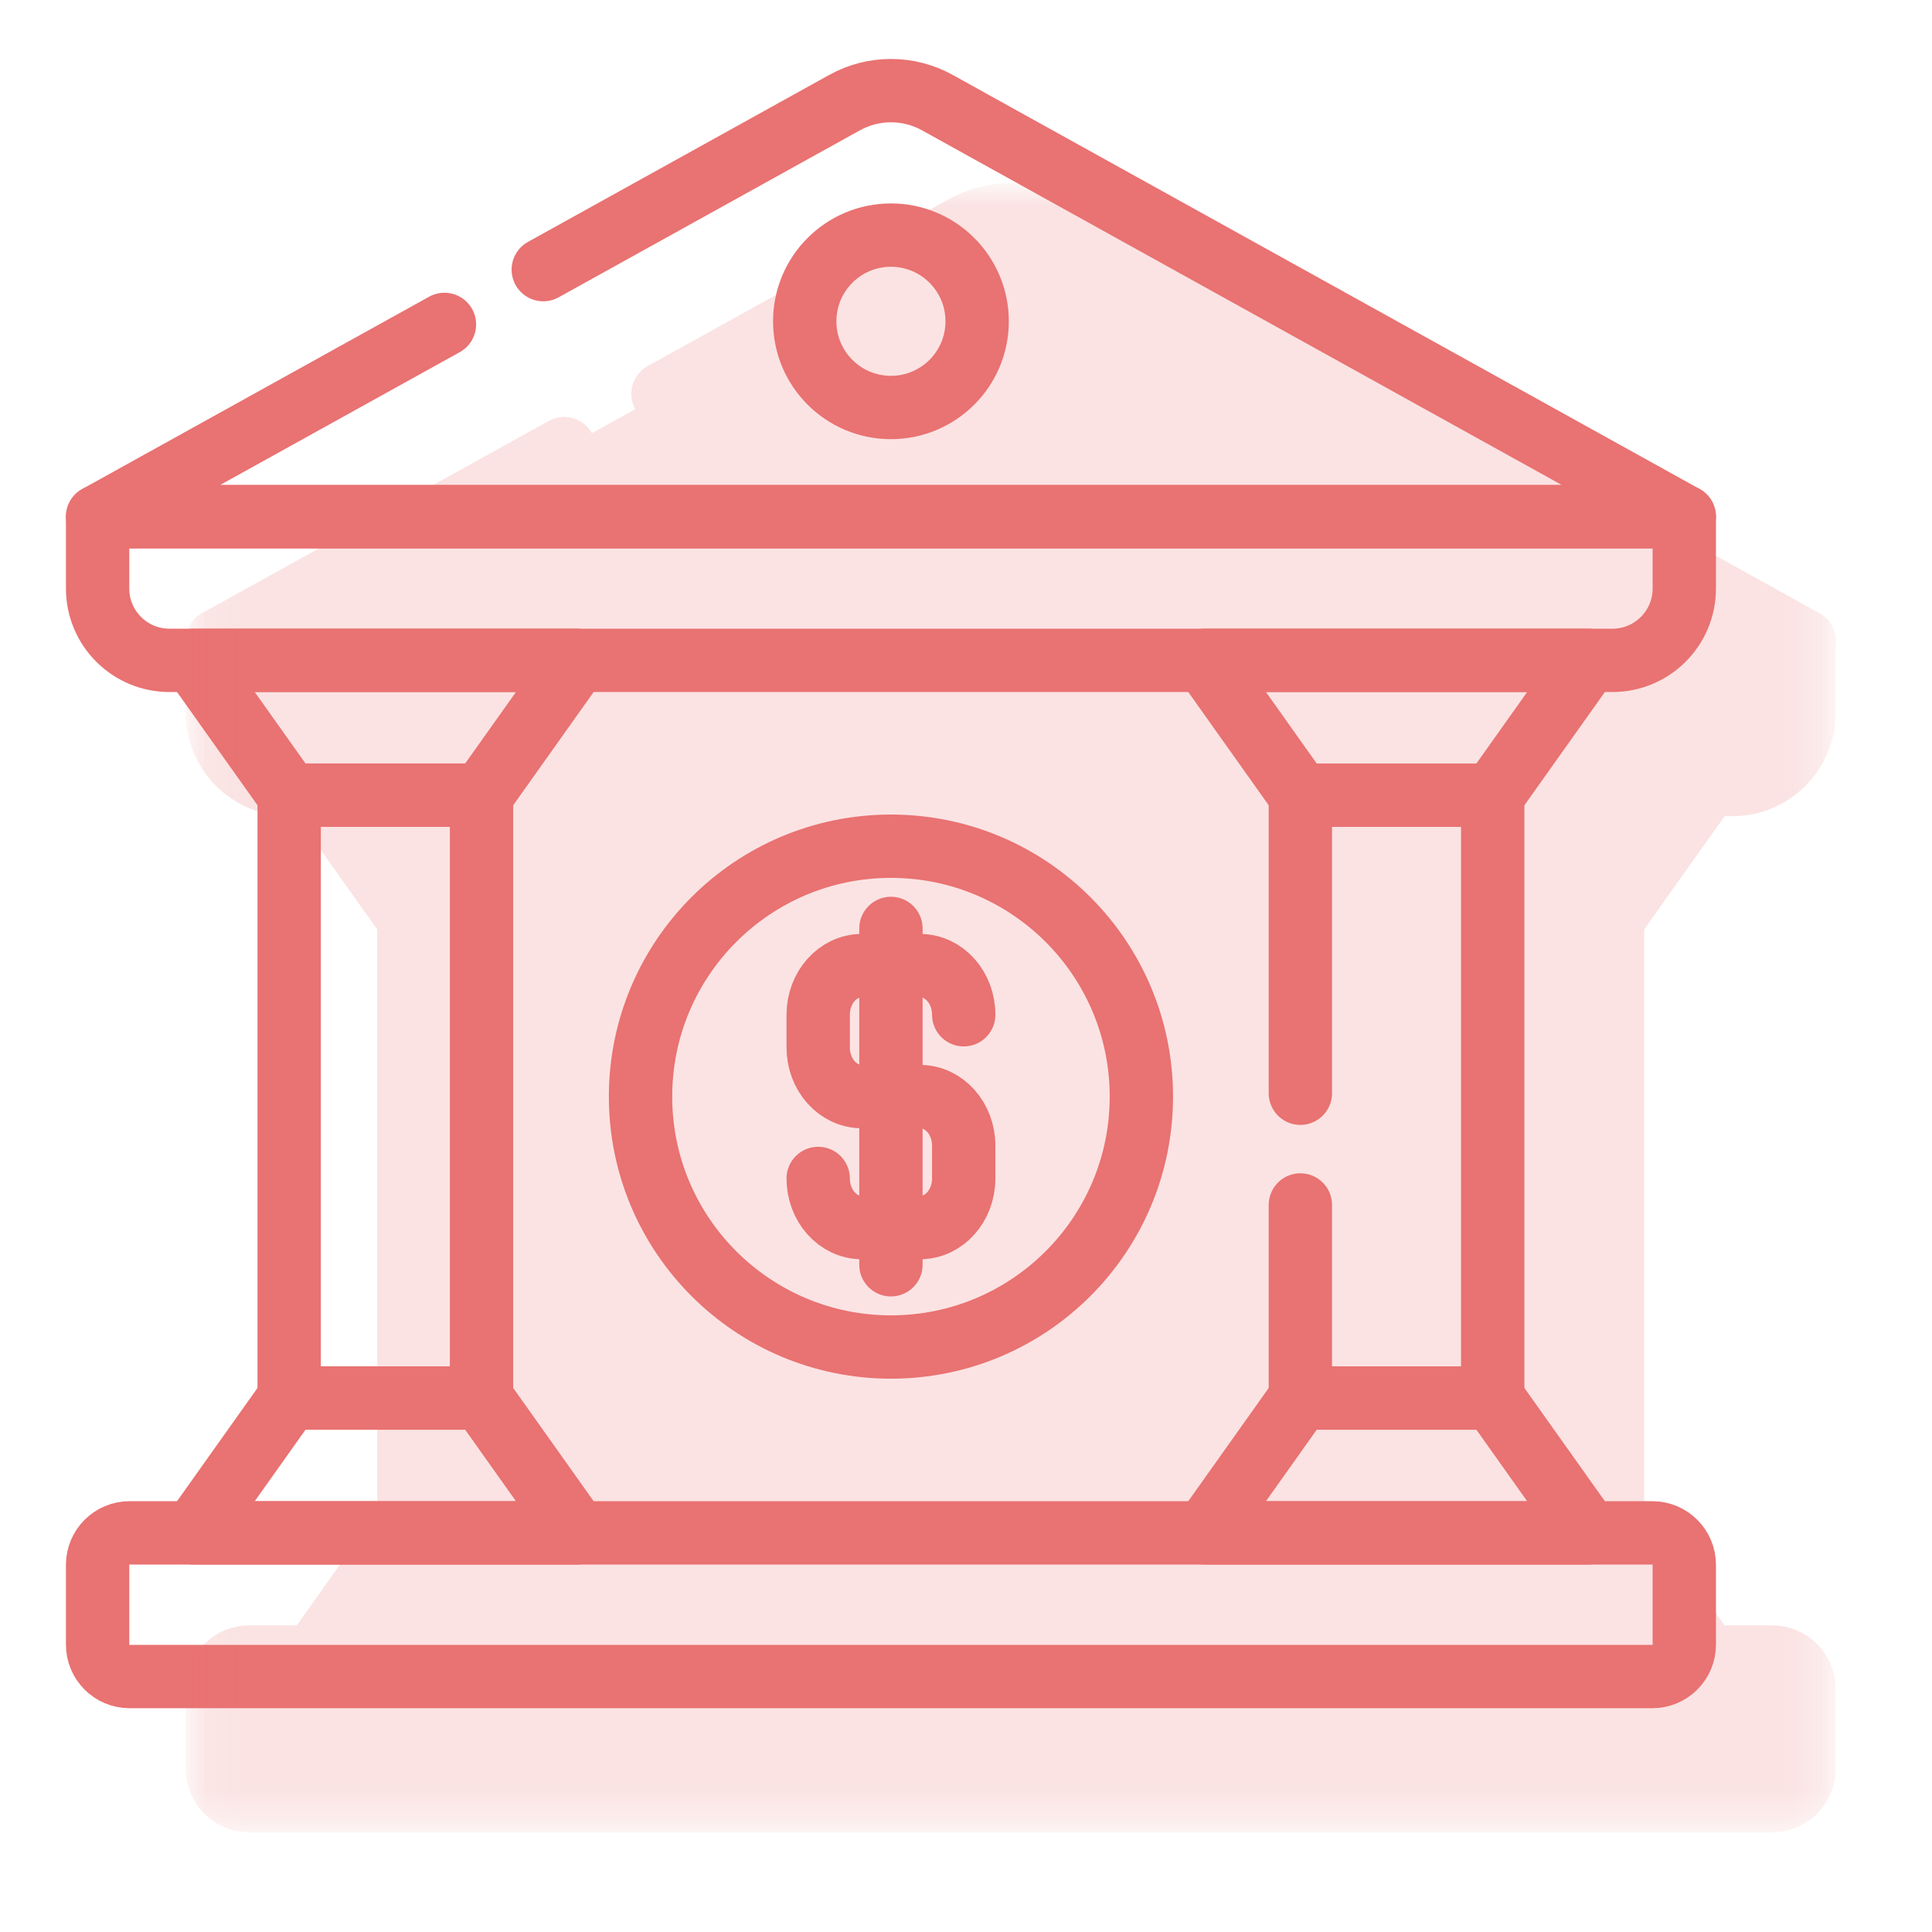 <svg width="61" height="61" viewBox="0 0 61 61" fill="none" xmlns="http://www.w3.org/2000/svg">
<path d="M17.153 8.513L26.664 3.241C27.576 2.735 28.685 2.735 29.597 3.241L53.179 16.314H3.082L14.033 10.243" stroke="#E97272" stroke-width="2" stroke-miterlimit="10" stroke-linecap="round" stroke-linejoin="round"/>
<path d="M3.082 16.314H53.179V18.582C53.179 19.835 52.163 20.85 50.911 20.85H5.35C4.098 20.85 3.082 19.835 3.082 18.582V16.314Z" stroke="#E97272" stroke-width="2" stroke-miterlimit="10" stroke-linecap="round" stroke-linejoin="round"/>
<path d="M4.09 48.398H52.171C52.727 48.398 53.179 48.849 53.179 49.406V51.926C53.179 52.483 52.727 52.934 52.171 52.934H4.09C3.534 52.934 3.082 52.483 3.082 51.926V49.406C3.082 48.849 3.534 48.398 4.09 48.398Z" stroke="#E97272" stroke-width="2" stroke-miterlimit="10" stroke-linecap="round" stroke-linejoin="round"/>
<path d="M36.037 34.624C36.037 38.99 32.497 42.53 28.13 42.53C23.764 42.53 20.224 38.99 20.224 34.624C20.224 30.257 23.764 26.718 28.13 26.718C32.497 26.718 36.037 30.257 36.037 34.624Z" stroke="#E97272" stroke-width="2" stroke-miterlimit="10" stroke-linecap="round" stroke-linejoin="round"/>
<path d="M28.13 29.314V39.933" stroke="#E97272" stroke-width="2" stroke-miterlimit="10" stroke-linecap="round" stroke-linejoin="round"/>
<path d="M25.833 37.208C25.833 38.065 26.451 38.759 27.212 38.759H29.05C29.811 38.759 30.428 38.065 30.428 37.208V36.174C30.428 35.318 29.811 34.623 29.05 34.623L27.212 34.623C26.451 34.623 25.833 33.929 25.833 33.073V32.039C25.833 31.182 26.451 30.488 27.212 30.488H29.05C29.811 30.488 30.428 31.182 30.428 32.039" stroke="#E97272" stroke-width="2" stroke-miterlimit="10" stroke-linecap="round" stroke-linejoin="round"/>
<path d="M30.852 10.145C30.852 11.648 29.633 12.866 28.13 12.866C26.627 12.866 25.408 11.648 25.408 10.145C25.408 8.642 26.627 7.423 28.13 7.423C29.633 7.423 30.852 8.642 30.852 10.145Z" stroke="#E97272" stroke-width="2" stroke-miterlimit="10" stroke-linecap="round" stroke-linejoin="round"/>
<path d="M50.155 48.398H38.034L41.057 44.142H47.131L50.155 48.398Z" stroke="#E97272" stroke-width="2" stroke-miterlimit="10" stroke-linecap="round" stroke-linejoin="round"/>
<path d="M50.155 20.85H38.034L41.057 25.106H47.131L50.155 20.85Z" stroke="#E97272" stroke-width="2" stroke-miterlimit="10" stroke-linecap="round" stroke-linejoin="round"/>
<path d="M41.057 34.517V25.107H47.13V44.142H41.057V38.045" stroke="#E97272" stroke-width="2" stroke-miterlimit="10" stroke-linecap="round" stroke-linejoin="round"/>
<path d="M18.227 48.398H6.106L9.13 44.141H15.203L18.227 48.398Z" stroke="#E97272" stroke-width="2" stroke-miterlimit="10" stroke-linecap="round" stroke-linejoin="round"/>
<path d="M18.227 20.85H6.106L9.13 25.106H15.203L18.227 20.85Z" stroke="#E97272" stroke-width="2" stroke-miterlimit="10" stroke-linecap="round" stroke-linejoin="round"/>
<path d="M15.203 44.142H9.13V25.106H15.203V44.142Z" stroke="#E97272" stroke-width="2" stroke-miterlimit="10" stroke-linecap="round" stroke-linejoin="round"/>
<g opacity="0.2">
<mask id="mask0_1891_5307" style="mask-type:luminance" maskUnits="userSpaceOnUse" x="6" y="6" width="52" height="52">
<path d="M6.106 6.003H57.714V57.611H6.106V6.003Z" fill="white"/>
</mask>
<g mask="url(#mask0_1891_5307)">
<path d="M20.933 12.434L30.445 7.161C31.357 6.656 32.465 6.656 33.377 7.161L56.959 20.235H6.863L17.813 14.164" fill="#E97272"/>
<path d="M20.933 12.434L30.445 7.161C31.357 6.656 32.465 6.656 33.377 7.161L56.959 20.235H6.863L17.813 14.164" stroke="#E97272" stroke-width="2" stroke-miterlimit="10" stroke-linecap="round" stroke-linejoin="round"/>
<path d="M6.863 20.235H56.959V22.503C56.959 23.755 55.944 24.77 54.691 24.77H9.131C7.878 24.77 6.863 23.755 6.863 22.503V20.235Z" fill="#E97272" stroke="#E97272" stroke-width="2" stroke-miterlimit="10" stroke-linecap="round" stroke-linejoin="round"/>
<path d="M15.414 25.5H47.471V39.441C47.471 47.14 46.821 53.381 46.019 53.381H16.866C16.064 53.381 15.414 47.14 15.414 39.441V25.5Z" fill="#E97272" stroke="#E97272" stroke-width="2" stroke-miterlimit="10" stroke-linecap="round" stroke-linejoin="round"/>
<path d="M7.871 52.319H55.951C56.508 52.319 56.959 52.77 56.959 53.327V55.847C56.959 56.404 56.508 56.855 55.951 56.855H7.871C7.314 56.855 6.863 56.404 6.863 55.847V53.327C6.863 52.77 7.314 52.319 7.871 52.319Z" fill="#E97272" stroke="#E97272" stroke-width="2" stroke-miterlimit="10" stroke-linecap="round" stroke-linejoin="round"/>
<path d="M39.818 38.545C39.818 42.911 36.278 46.451 31.912 46.451C27.545 46.451 24.005 42.911 24.005 38.545C24.005 34.178 27.545 30.639 31.912 30.639C36.278 30.639 39.818 34.178 39.818 38.545Z" fill="#E97272" stroke="#E97272" stroke-width="2" stroke-miterlimit="10" stroke-linecap="round" stroke-linejoin="round"/>
<path d="M31.911 33.236V43.855V33.236Z" fill="#E97272"/>
<path d="M31.911 33.236V43.855" stroke="#E97272" stroke-width="2" stroke-miterlimit="10" stroke-linecap="round" stroke-linejoin="round"/>
<path d="M29.614 41.129C29.614 41.986 30.231 42.68 30.992 42.68H32.83C33.591 42.68 34.208 41.986 34.208 41.129V40.096C34.208 39.239 33.591 38.545 32.83 38.545L30.992 38.545C30.231 38.545 29.614 37.851 29.614 36.994V35.96C29.614 35.104 30.231 34.41 30.992 34.41H32.83C33.591 34.41 34.208 35.104 34.208 35.96" fill="#E97272"/>
<path d="M29.614 41.129C29.614 41.986 30.231 42.68 30.992 42.68H32.83C33.591 42.68 34.208 41.986 34.208 41.129V40.096C34.208 39.239 33.591 38.545 32.83 38.545L30.992 38.545C30.231 38.545 29.614 37.851 29.614 36.994V35.96C29.614 35.104 30.231 34.41 30.992 34.41H32.83C33.591 34.41 34.208 35.104 34.208 35.96" stroke="#E97272" stroke-width="2" stroke-miterlimit="10" stroke-linecap="round" stroke-linejoin="round"/>
<path d="M34.632 14.066C34.632 15.569 33.413 16.788 31.91 16.788C30.407 16.788 29.189 15.569 29.189 14.066C29.189 12.563 30.407 11.345 31.91 11.345C33.413 11.345 34.632 12.563 34.632 14.066Z" fill="#E97272" stroke="#E97272" stroke-width="2" stroke-miterlimit="10" stroke-linecap="round" stroke-linejoin="round"/>
<path d="M53.935 52.32H41.814L44.838 48.063H50.911L53.935 52.32Z" fill="#E97272" stroke="#E97272" stroke-width="2" stroke-miterlimit="10" stroke-linecap="round" stroke-linejoin="round"/>
<path d="M53.935 24.771H41.814L44.838 29.028H50.911L53.935 24.771Z" fill="#E97272" stroke="#E97272" stroke-width="2" stroke-miterlimit="10" stroke-linecap="round" stroke-linejoin="round"/>
<path d="M44.838 38.438V29.028H50.911V48.063H44.838V41.966" fill="#E97272"/>
<path d="M44.838 38.438V29.028H50.911V48.063H44.838V41.966" stroke="#E97272" stroke-width="2" stroke-miterlimit="10" stroke-linecap="round" stroke-linejoin="round"/>
<path d="M22.008 52.319H9.887L12.911 48.062H18.984L22.008 52.319Z" fill="#E97272" stroke="#E97272" stroke-width="2" stroke-miterlimit="10" stroke-linecap="round" stroke-linejoin="round"/>
<path d="M22.008 24.771H9.887L12.911 29.027H18.984L22.008 24.771Z" fill="#E97272" stroke="#E97272" stroke-width="2" stroke-miterlimit="10" stroke-linecap="round" stroke-linejoin="round"/>
<path d="M18.983 48.063H12.91V29.028H18.983V48.063Z" fill="#E97272" stroke="#E97272" stroke-width="2" stroke-miterlimit="10" stroke-linecap="round" stroke-linejoin="round"/>
</g>
</g>
</svg>
